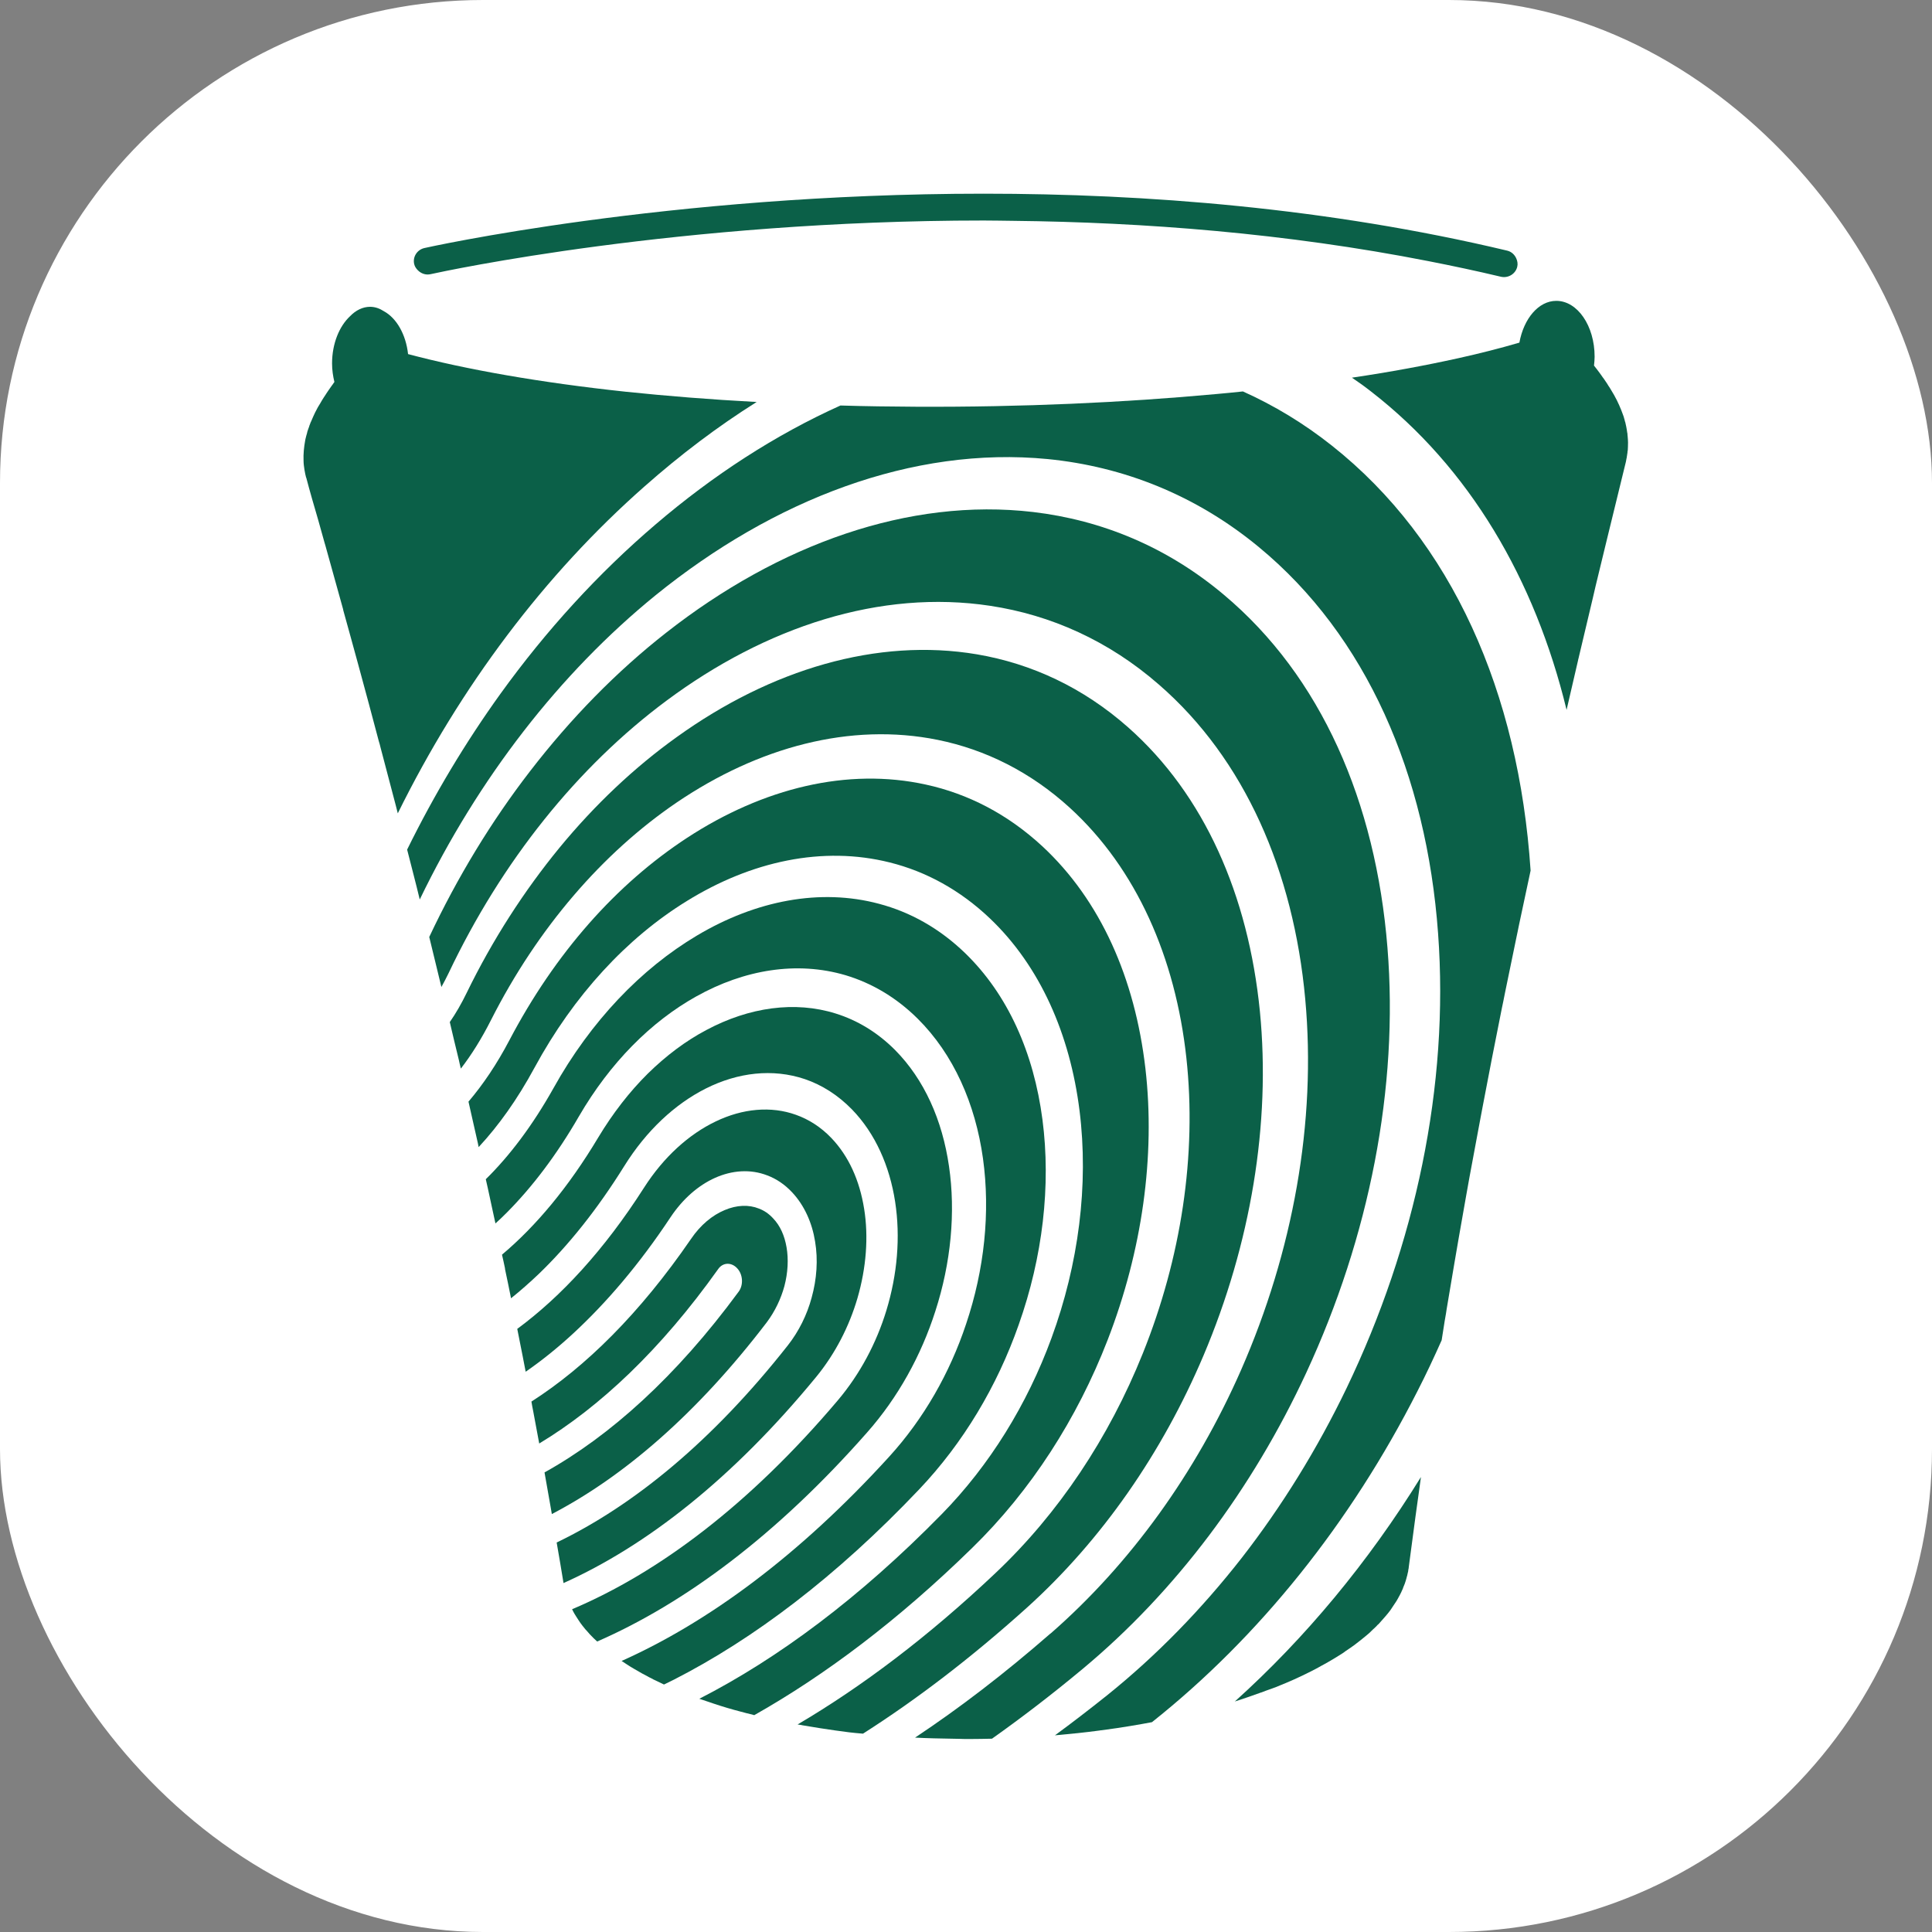 <svg xmlns="http://www.w3.org/2000/svg" version="1.1" xmlns:xlink="http://www.w3.org/1999/xlink" xmlns:svgjs="http://svgjs.dev/svgjs" width="1000" height="1000"><rect width="100%" height="100%" fill="#808080" stroke="none"/><g clip-path="url(#SvgjsClipPath1097)"><rect width="1000" height="1000" fill="#ffffff"></rect><g transform="matrix(6.048,0,0,6.048,157.141,100)"><svg xmlns="http://www.w3.org/2000/svg" version="1.1" xmlns:xlink="http://www.w3.org/1999/xlink" xmlns:svgjs="http://svgjs.dev/svgjs" width="113.387" height="132.284"><svg version="1.1" id="svg132" width="113.387" height="132.284" viewBox="0 0 113.387 132.284" xmlns="http://www.w3.org/2000/svg" xmlns:svg="http://www.w3.org/2000/svg">
  <defs id="defs136">
    <clipPath clipPathUnits="userSpaceOnUse" id="clipPath146">
      <path d="M 0,155.906 H 297.638 V 0 H 0 Z" id="path144"></path>
    </clipPath>
  <clipPath id="SvgjsClipPath1097"><rect width="1000" height="1000" x="0" y="0" rx="250" ry="250"></rect></clipPath></defs>
  <g id="g138" transform="matrix(1.333,0,0,-1.333,-39.672,170.078)">
    <g id="g140">
      <g id="g142" clip-path="url(#clipPath146)">
        <g id="g278" transform="translate(60.629,57.418)">
          <path d="m 0,0 c -0.22,-0.806 -0.6,-1.611 -1.13,-2.319 -4.51,-5.904 -9.22,-9.923 -13.8,-12.31 -0.03,0.177 -0.06,0.344 -0.09,0.521 -0.07,0.412 -0.15,0.825 -0.22,1.247 -0.05,0.305 -0.11,0.61 -0.16,0.904 4.19,2.329 8.45,6.141 12.47,11.613 0.31,0.423 0.27,1.101 -0.1,1.493 -0.37,0.403 -0.92,0.384 -1.22,-0.049 -3.69,-5.187 -7.61,-8.862 -11.49,-11.2 -0.13,0.698 -0.26,1.385 -0.39,2.093 -0.04,0.196 -0.08,0.403 -0.11,0.599 3.47,2.22 6.96,5.659 10.24,10.434 0.61,0.904 1.38,1.533 2.16,1.857 0.78,0.334 1.56,0.363 2.21,0.098 C -1.29,4.853 -0.99,4.647 -0.72,4.352 -0.27,3.881 0.01,3.252 0.14,2.495 0.27,1.739 0.23,0.874 0,0" style="fill:#0b6048;fill-opacity:1;fill-rule:nonzero;stroke:none" id="path280"></path>
        </g>
        <g id="g282" transform="translate(65.319,56.642)">
          <path d="m 0,0 c -0.53,-1.808 -1.42,-3.547 -2.64,-5.04 -5.39,-6.563 -10.93,-10.866 -16.23,-13.244 -0.14,0.875 -0.29,1.739 -0.44,2.604 4.91,2.358 9.98,6.484 14.84,12.654 0.71,0.904 1.23,1.955 1.53,3.065 0.33,1.189 0.42,2.437 0.22,3.616 C -2.91,4.844 -3.41,5.973 -4.2,6.809 -4.67,7.31 -5.21,7.673 -5.79,7.889 -6.88,8.312 -8.06,8.214 -9.14,7.732 -10.21,7.251 -11.2,6.396 -11.99,5.217 -14,2.181 -16.12,-0.295 -18.26,-2.27 c -1.01,-0.933 -2.03,-1.748 -3.04,-2.446 -0.13,0.678 -0.26,1.356 -0.4,2.044 -0.04,0.235 -0.1,0.471 -0.14,0.707 2.8,2.063 5.58,5.06 8.14,9.068 1.27,1.985 2.89,3.429 4.59,4.245 1.75,0.844 3.57,1.002 5.16,0.432 0.83,-0.295 1.6,-0.786 2.27,-1.484 C -0.56,9.127 0.14,7.565 0.43,5.747 0.72,3.959 0.57,1.955 0,0" style="fill:#0b6048;fill-opacity:1;fill-rule:nonzero;stroke:none" id="path284"></path>
        </g>
        <g id="g286" transform="translate(70.319,55.807)">
          <path d="m 0,0 c -0.91,-2.839 -2.39,-5.531 -4.38,-7.781 -5.83,-6.622 -11.73,-10.974 -17.33,-13.421 -0.08,0.069 -0.14,0.128 -0.21,0.197 -0.01,0.01 -0.02,0.01 -0.02,0.019 -0.07,0.069 -0.15,0.148 -0.25,0.256 -0.07,0.078 -0.15,0.167 -0.23,0.265 h -0.01 c -0.16,0.197 -0.32,0.393 -0.44,0.58 v 0.009 c -0.01,0 -0.01,0.01 -0.02,0.02 -0.07,0.108 -0.13,0.206 -0.19,0.295 -0.03,0.049 -0.06,0.098 -0.09,0.147 -0.05,0.079 -0.09,0.167 -0.14,0.266 0,0.009 -0.01,0.009 -0.01,0.019 5.55,2.348 11.37,6.691 17.06,13.411 1.42,1.68 2.48,3.675 3.12,5.777 0.7,2.299 0.91,4.706 0.56,6.976 -0.35,2.279 -1.27,4.382 -2.77,5.924 -0.9,0.924 -1.93,1.572 -3.02,1.945 -2.07,0.698 -4.3,0.433 -6.36,-0.599 -1.99,-1.002 -3.82,-2.702 -5.24,-4.981 -1.75,-2.81 -3.6,-5.109 -5.5,-6.937 -0.59,-0.559 -1.18,-1.08 -1.77,-1.552 -0.12,0.599 -0.24,1.199 -0.37,1.798 -0.01,0.049 -0.02,0.088 -0.02,0.138 -0.06,0.285 -0.12,0.57 -0.19,0.864 2.16,1.818 4.26,4.313 6.18,7.526 0.94,1.562 2.01,2.938 3.18,4.097 1.18,1.159 2.44,2.103 3.76,2.8 2.76,1.474 5.69,1.877 8.3,1.061 1.39,-0.432 2.68,-1.208 3.81,-2.338 1.88,-1.896 3.04,-4.5 3.47,-7.477 C 1.31,6.357 1.01,3.115 0,0" style="fill:#0b6048;fill-opacity:1;fill-rule:nonzero;stroke:none" id="path288"></path>
        </g>
        <g id="g290" transform="translate(75.669,54.932)">
          <path d="m 0,0 c -1.38,-3.93 -3.56,-7.585 -6.39,-10.562 -5.34,-5.629 -10.66,-9.618 -15.74,-12.212 -0.21,-0.108 -0.43,-0.216 -0.64,-0.314 -0.19,0.088 -0.37,0.177 -0.55,0.265 -0.09,0.039 -0.17,0.079 -0.25,0.128 -0.02,0.01 -0.06,0.029 -0.08,0.039 -0.05,0.02 -0.1,0.049 -0.15,0.079 -0.12,0.068 -0.25,0.127 -0.37,0.196 -0.17,0.098 -0.35,0.197 -0.53,0.305 -0.15,0.088 -0.3,0.177 -0.43,0.265 -0.11,0.069 -0.24,0.157 -0.36,0.236 5.55,2.485 11.38,6.749 17.18,13.116 2.21,2.427 3.89,5.364 4.94,8.528 1.17,3.478 1.56,7.162 1.08,10.62 -0.49,3.508 -1.89,6.691 -4.2,8.98 -1.38,1.366 -2.95,2.28 -4.62,2.781 -3.13,0.923 -6.5,0.363 -9.58,-1.356 -2.91,-1.621 -5.54,-4.264 -7.54,-7.703 -1.44,-2.495 -3.01,-4.549 -4.62,-6.17 -0.24,-0.245 -0.49,-0.481 -0.74,-0.707 -0.07,0.334 -0.15,0.678 -0.22,1.012 -0.05,0.235 -0.1,0.462 -0.15,0.697 -0.08,0.374 -0.16,0.747 -0.25,1.13 1.53,1.503 3,3.449 4.34,5.836 1.2,2.161 2.62,4.087 4.17,5.728 1.56,1.65 3.26,3.016 5.04,4.077 3.81,2.27 7.94,3.046 11.69,2.044 2.01,-0.531 3.88,-1.572 5.53,-3.164 C -0.69,21.212 0.97,17.468 1.53,13.175 2.08,8.96 1.55,4.362 0,0" style="fill:#0b6048;fill-opacity:1;fill-rule:nonzero;stroke:none" id="path292"></path>
        </g>
        <g id="g294" transform="translate(81.388,53.979)">
          <path d="m 0,0 c -1.96,-5.06 -4.92,-9.677 -8.7,-13.362 -4.76,-4.657 -9.47,-8.184 -13.99,-10.738 h -0.01 c -0.04,0.01 -0.08,0.029 -0.13,0.039 -0.12,0.03 -0.24,0.059 -0.37,0.089 -0.12,0.029 -0.24,0.068 -0.37,0.098 -0.53,0.137 -1.14,0.314 -1.78,0.53 -0.3,0.099 -0.59,0.197 -0.87,0.295 5.03,2.574 10.28,6.465 15.56,11.849 3.09,3.153 5.49,7.054 7.05,11.308 1.74,4.745 2.4,9.825 1.8,14.609 -0.61,4.874 -2.52,9.255 -5.75,12.331 -1.92,1.827 -4.11,3.016 -6.43,3.595 -4.31,1.081 -8.9,0.079 -13.03,-2.475 -3.85,-2.368 -7.26,-6.052 -9.78,-10.7 -1.1,-2.033 -2.31,-3.723 -3.56,-5.069 -0.01,-0.01 -0.02,-0.02 -0.03,-0.03 -0.01,0.069 -0.02,0.138 -0.04,0.207 v 0.009 c -0.09,0.413 -0.19,0.826 -0.28,1.238 -0.11,0.492 -0.22,0.973 -0.33,1.464 0.93,1.091 1.82,2.407 2.63,3.95 1.46,2.78 3.18,5.295 5.1,7.477 1.92,2.181 4.04,4.028 6.29,5.501 4.91,3.213 10.33,4.53 15.34,3.429 2.71,-0.589 5.25,-1.896 7.48,-3.959 C -0.46,28.217 1.75,23.196 2.42,17.419 3.07,11.79 2.21,5.708 0,0" style="fill:#0b6048;fill-opacity:1;fill-rule:nonzero;stroke:none" id="path296"></path>
        </g>
        <g id="g298" transform="translate(87.538,52.967)">
          <path d="m 0,0 c -2.65,-6.249 -6.53,-11.849 -11.34,-16.191 -3.59,-3.233 -7.1,-5.905 -10.52,-8.086 h -0.01 c -0.62,0.049 -1.11,0.108 -1.78,0.206 -0.61,0.089 -1.34,0.197 -2.12,0.334 -0.01,0 -0.02,0 -0.03,0.01 -0.08,0.01 -0.17,0.03 -0.26,0.039 4.12,2.427 8.38,5.63 12.7,9.717 4.06,3.832 7.29,8.695 9.46,14.099 2.46,6.121 3.48,12.733 2.8,18.981 -0.7,6.426 -3.2,12.144 -7.48,16.054 -2.53,2.309 -5.43,3.743 -8.48,4.362 -5.62,1.14 -11.53,-0.472 -16.76,-4.018 -4.77,-3.242 -8.93,-8.066 -11.92,-13.961 -0.6,-1.189 -1.25,-2.231 -1.94,-3.125 -0.05,0.187 -0.09,0.374 -0.13,0.56 -0.2,0.806 -0.39,1.612 -0.58,2.427 0.39,0.56 0.75,1.189 1.08,1.867 1.67,3.429 3.69,6.553 5.96,9.324 2.28,2.77 4.82,5.167 7.54,7.113 6.04,4.342 12.87,6.386 19.27,5.305 3.51,-0.599 6.81,-2.132 9.7,-4.686 C 0.06,35.998 2.88,29.543 3.62,22.096 4.33,14.884 3.03,7.152 0,0" style="fill:#0b6048;fill-opacity:1;fill-rule:nonzero;stroke:none" id="path300"></path>
        </g>
        <g id="g302" transform="translate(94.138,51.867)">
          <path d="m 0,0 c -3.47,-7.486 -8.4,-14.059 -14.36,-19.021 -1.97,-1.641 -3.91,-3.124 -5.82,-4.48 -0.47,-0.01 -0.93,-0.02 -1.37,-0.02 -0.32,0 -0.57,0 -0.74,0.01 -1.27,0.02 -2.1,0.04 -2.83,0.079 2.84,1.886 5.74,4.107 8.69,6.681 h 0.01 c 5.13,4.48 9.33,10.316 12.23,16.918 3.33,7.595 4.85,15.916 4.12,23.825 -0.75,8.174 -3.88,15.396 -9.39,20.18 -3.23,2.82 -6.94,4.47 -10.83,5.06 -7.06,1.071 -14.41,-1.346 -20.79,-6.091 -5.71,-4.245 -10.57,-10.297 -13.99,-17.498 -0.15,-0.305 -0.3,-0.6 -0.46,-0.885 -0.24,0.993 -0.48,1.975 -0.72,2.967 -0.02,0.079 -0.04,0.168 -0.06,0.246 1.81,3.842 3.99,7.428 6.47,10.64 2.62,3.4 5.56,6.406 8.75,8.902 7.23,5.669 15.58,8.675 23.55,7.742 4.41,-0.521 8.6,-2.241 12.25,-5.316 C 0.95,44.703 4.46,36.646 5.21,27.283 5.94,18.294 4.04,8.715 0,0" style="fill:#0b6048;fill-opacity:1;fill-rule:nonzero;stroke:none" id="path304"></path>
        </g>
        <g id="g306" transform="translate(101.498,45.167)">
          <path d="m 0,0 c -0.04,-0.265 -0.07,-0.54 -0.11,-0.806 -0.08,-0.599 -0.16,-1.169 -0.24,-1.729 -0.14,-1.081 -0.29,-2.151 -0.43,-3.232 0,-0.03 -0.01,-0.059 -0.01,-0.098 -0.01,-0.03 -0.01,-0.059 -0.02,-0.089 0,-0.029 -0.01,-0.069 -0.01,-0.098 -0.01,-0.02 -0.01,-0.049 -0.02,-0.079 -0.01,-0.068 -0.03,-0.147 -0.05,-0.226 0,-0.01 0,-0.01 -0.01,-0.019 -0.01,-0.069 -0.04,-0.148 -0.06,-0.226 0,-0.01 -0.01,-0.03 -0.01,-0.04 -0.04,-0.137 -0.09,-0.275 -0.16,-0.432 -0.01,-0.029 -0.02,-0.059 -0.03,-0.088 -0.03,-0.059 -0.05,-0.118 -0.08,-0.177 -0.01,-0.01 -0.01,-0.03 -0.02,-0.049 -0.04,-0.079 -0.09,-0.167 -0.13,-0.256 0,-0.01 -0.01,-0.01 -0.01,-0.01 -0.04,-0.088 -0.09,-0.167 -0.14,-0.255 -0.01,-0.02 -0.03,-0.049 -0.04,-0.069 C -1.59,-7.988 -1.6,-7.998 -1.6,-8.007 -1.68,-8.135 -1.76,-8.253 -1.85,-8.381 -1.89,-8.449 -1.94,-8.518 -1.99,-8.587 -2.07,-8.695 -2.16,-8.803 -2.26,-8.921 -2.3,-8.97 -2.34,-9.009 -2.38,-9.059 -2.49,-9.186 -2.6,-9.314 -2.72,-9.442 -2.75,-9.461 -2.77,-9.491 -2.8,-9.51 c -0.03,-0.04 -0.06,-0.069 -0.1,-0.108 -0.05,-0.06 -0.12,-0.109 -0.17,-0.158 -0.08,-0.068 -0.14,-0.147 -0.22,-0.216 -0.06,-0.049 -0.11,-0.098 -0.17,-0.147 -0.04,-0.03 -0.09,-0.069 -0.13,-0.108 -0.2,-0.167 -0.4,-0.324 -0.61,-0.482 -0.01,-0.01 -0.01,-0.01 -0.02,-0.019 -0.2,-0.148 -0.4,-0.285 -0.61,-0.423 -0.04,-0.029 -0.09,-0.069 -0.13,-0.098 -0.19,-0.128 -0.39,-0.246 -0.58,-0.364 -0.08,-0.049 -0.16,-0.098 -0.23,-0.137 -0.12,-0.069 -0.23,-0.138 -0.34,-0.197 -0.1,-0.059 -0.19,-0.108 -0.29,-0.157 -0.11,-0.069 -0.22,-0.118 -0.32,-0.177 -0.11,-0.059 -0.22,-0.118 -0.32,-0.167 -0.85,-0.432 -1.57,-0.737 -1.99,-0.904 -0.16,-0.068 -0.32,-0.137 -0.47,-0.186 -0.14,-0.049 -0.29,-0.108 -0.44,-0.157 -0.1,-0.04 -0.2,-0.079 -0.31,-0.118 h -0.01 c -0.56,-0.207 -1.15,-0.403 -1.69,-0.58 C -7.43,-10.346 -3.39,-5.482 0,0" style="fill:#0b6048;fill-opacity:1;fill-rule:nonzero;stroke:none" id="path308"></path>
        </g>
        <g id="g310" transform="translate(35.809,87.776)">
          <path d="m 0,0 c -0.05,0.187 -0.09,0.364 -0.14,0.55 -0.32,1.228 -0.65,2.466 -0.97,3.685 -0.03,0.137 -0.07,0.275 -0.11,0.402 -0.21,0.796 -0.42,1.582 -0.63,2.368 -0.23,0.855 -0.47,1.739 -0.7,2.584 -0.32,1.159 -0.63,2.309 -0.95,3.448 0,0.03 -0.01,0.059 -0.02,0.099 -0.37,1.346 -0.75,2.692 -1.12,4.028 -0.03,0.088 -0.05,0.177 -0.08,0.275 -0.13,0.462 -0.26,0.924 -0.39,1.395 -0.26,0.884 -0.55,1.887 -0.76,2.692 -0.01,0.02 -0.02,0.049 -0.03,0.079 v 0.01 c -0.01,0.059 -0.03,0.118 -0.04,0.167 -0.02,0.088 -0.03,0.176 -0.05,0.265 -0.01,0.098 -0.03,0.187 -0.04,0.285 -0.01,0.098 -0.02,0.196 -0.02,0.294 -0.02,0.462 0.03,0.895 0.1,1.288 0.01,0.029 0.01,0.068 0.02,0.108 0.03,0.137 0.07,0.275 0.11,0.412 0,0.03 0.01,0.059 0.02,0.089 0.04,0.108 0.07,0.216 0.11,0.314 0.01,0.03 0.01,0.049 0.02,0.069 0.01,0.029 0.03,0.069 0.04,0.098 0.02,0.059 0.04,0.118 0.07,0.167 0.02,0.059 0.05,0.118 0.08,0.187 0.02,0.049 0.04,0.098 0.06,0.137 0.05,0.128 0.15,0.315 0.29,0.58 0.05,0.079 0.1,0.167 0.15,0.246 0.03,0.059 0.06,0.108 0.09,0.157 0.01,0.019 0.02,0.029 0.03,0.049 0.07,0.108 0.15,0.246 0.26,0.403 0,0.01 0.01,0.01 0.01,0.019 0.03,0.04 0.07,0.099 0.12,0.177 0.01,0.02 0.03,0.04 0.04,0.059 0.05,0.069 0.11,0.157 0.18,0.256 0,0 0.01,0.009 0.01,0.019 0.01,0.01 0.01,0.01 0.02,0.02 0.04,0.059 0.08,0.118 0.13,0.187 0.01,0.009 0.02,0.019 0.02,0.029 -0.09,0.373 -0.15,0.766 -0.15,1.189 0,1.277 0.47,2.397 1.16,3.036 0.36,0.373 0.81,0.599 1.28,0.599 0.32,0 0.62,-0.108 0.89,-0.285 0.81,-0.442 1.41,-1.483 1.55,-2.751 3.73,-0.992 8.47,-1.827 13.98,-2.417 2.64,-0.275 5.45,-0.501 8.4,-0.658 -2.5,-1.572 -4.9,-3.389 -7.19,-5.413 C 9.42,15.337 4.01,8.125 0,0" style="fill:#0b6048;fill-opacity:1;fill-rule:nonzero;stroke:none" id="path312"></path>
        </g>
        <g id="g314" transform="translate(108.538,84.102)">
          <path d="m 0,0 c -0.02,-0.079 -0.03,-0.157 -0.05,-0.236 -0.23,-1.09 -0.47,-2.191 -0.7,-3.281 -0.05,-0.275 -0.11,-0.521 -0.16,-0.776 -0.25,-1.189 -0.49,-2.388 -0.74,-3.587 -0.06,-0.324 -0.13,-0.648 -0.2,-0.982 -0.21,-1.081 -0.43,-2.152 -0.64,-3.232 -0.2,-1.051 -0.4,-2.083 -0.6,-3.125 -0.07,-0.392 -0.15,-0.776 -0.22,-1.169 -0.21,-1.11 -0.41,-2.22 -0.62,-3.33 -0.08,-0.442 -0.15,-0.865 -0.23,-1.287 -0.15,-0.875 -0.31,-1.739 -0.46,-2.614 -0.1,-0.589 -0.2,-1.159 -0.29,-1.69 -0.16,-0.953 -0.32,-1.906 -0.48,-2.849 -0.01,-0.088 -0.03,-0.177 -0.04,-0.265 -0.03,-0.177 -0.06,-0.344 -0.09,-0.521 -0.06,-0.403 -0.13,-0.805 -0.19,-1.208 -0.49,-1.101 -1,-2.191 -1.55,-3.262 -4.3,-8.469 -10.16,-15.788 -17.05,-21.261 -0.73,-0.137 -1.89,-0.344 -3.25,-0.521 h -0.04 c -0.02,-0.009 -0.03,-0.009 -0.04,-0.009 -0.02,0 -0.05,-0.01 -0.07,-0.01 -0.87,-0.118 -1.83,-0.216 -2.83,-0.305 1.1,0.806 2.21,1.661 3.33,2.555 3.17,2.544 6.07,5.521 8.66,8.832 2.58,3.321 4.85,6.986 6.74,10.915 4.41,9.187 6.59,19.414 5.87,29.18 -0.74,10.188 -4.59,19.109 -11.52,24.817 -4.05,3.341 -8.69,5.158 -13.54,5.64 -8.69,0.845 -17.6,-2.604 -25.18,-8.744 -6.16,-5.011 -11.38,-11.751 -15.14,-19.532 -0.13,0.531 -0.26,1.071 -0.4,1.602 -0.14,0.54 -0.27,1.071 -0.41,1.601 1.74,3.537 3.75,6.887 5.99,10.002 2.94,4.077 6.29,7.742 9.95,10.866 3.72,3.183 7.73,5.777 11.88,7.644 1.59,-0.05 3.22,-0.069 4.88,-0.079 6.77,-0.03 13.3,0.265 19.25,0.815 0.58,0.05 1.15,0.108 1.71,0.167 1.99,-0.894 3.9,-2.043 5.71,-3.478 C -5.03,21.163 -0.76,11.417 0,0" style="fill:#0b6048;fill-opacity:1;fill-rule:nonzero;stroke:none" id="path316"></path>
        </g>
        <g id="g318" transform="translate(114.788,111.326)">
          <path d="m 0,0 c 0,-0.079 -0.01,-0.157 -0.01,-0.226 -0.01,-0.039 -0.01,-0.079 -0.02,-0.118 v -0.049 c 0,-0.02 -0.01,-0.029 -0.01,-0.049 0,-0.02 0,-0.039 -0.01,-0.059 0,-0.049 -0.01,-0.088 -0.02,-0.128 0,-0.029 0,-0.059 -0.01,-0.088 0,-0.01 -0.01,-0.03 -0.01,-0.039 -0.02,-0.099 -0.03,-0.177 -0.04,-0.217 -0.22,-0.894 -0.44,-1.798 -0.66,-2.701 -0.18,-0.737 -0.37,-1.504 -0.56,-2.29 -0.24,-0.982 -0.48,-1.974 -0.72,-2.967 -0.06,-0.255 -0.12,-0.52 -0.18,-0.776 -0.31,-1.297 -0.62,-2.603 -0.93,-3.92 -0.01,-0.029 -0.02,-0.059 -0.02,-0.088 -0.25,-1.061 -0.49,-2.122 -0.74,-3.193 -2.04,8.4 -6.24,15.552 -12.56,20.445 -0.4,0.314 -0.81,0.609 -1.22,0.884 2.46,0.364 4.73,0.786 6.82,1.248 1.42,0.314 2.72,0.648 3.93,1.002 0.28,1.543 1.23,2.682 2.37,2.682 1.36,0 2.46,-1.601 2.46,-3.586 0,-0.196 -0.02,-0.383 -0.04,-0.57 0.12,-0.147 0.23,-0.294 0.34,-0.442 0.07,-0.098 0.16,-0.216 0.23,-0.324 0.02,-0.02 0.03,-0.039 0.04,-0.049 0.02,-0.03 0.04,-0.059 0.06,-0.088 C -1.44,4.185 -1.39,4.117 -1.39,4.117 -1.34,4.048 -1.3,3.979 -1.26,3.91 -1.21,3.842 -1.16,3.763 -1.12,3.694 -1.06,3.596 -1,3.498 -0.94,3.39 -0.9,3.321 -0.86,3.262 -0.83,3.193 -0.79,3.115 -0.75,3.046 -0.71,2.967 -0.68,2.898 -0.64,2.82 -0.61,2.751 -0.58,2.692 -0.55,2.633 -0.53,2.574 -0.49,2.486 -0.46,2.407 -0.43,2.338 -0.4,2.27 -0.38,2.211 -0.36,2.152 -0.33,2.073 -0.31,2.004 -0.28,1.936 -0.26,1.857 -0.23,1.769 -0.21,1.69 -0.2,1.641 -0.19,1.592 -0.17,1.552 -0.15,1.464 -0.13,1.366 -0.11,1.277 -0.09,1.15 -0.06,1.032 -0.05,0.914 -0.04,0.875 -0.04,0.845 -0.03,0.806 V 0.747 c 0,-0.03 0.01,-0.049 0.01,-0.079 C 0.01,0.354 0.01,0.118 0,0" style="fill:#0b6048;fill-opacity:1;fill-rule:nonzero;stroke:none" id="path320"></path>
        </g>
        <g id="g322" transform="translate(37.097,122.642)">
          <path d="m 0,0 c 0.206,-0.209 0.505,-0.321 0.815,-0.251 v 0 l 0.041,0.009 c 0.883,0.195 15.935,3.438 35.474,3.437 0.624,0 1.266,-0.015 1.899,-0.021 8.38,-0.091 17.494,-0.792 26.632,-2.583 1.555,-0.304 3.111,-0.634 4.663,-1.004 0.471,-0.113 0.945,0.171 1.059,0.633 0.047,0.191 0.012,0.376 -0.062,0.542 C 70.415,1 70.215,1.195 69.938,1.261 58.398,4.01 46.728,4.917 36.33,4.917 15.96,4.916 0.465,1.437 0.424,1.428 -0.048,1.322 -0.343,0.86 -0.235,0.396 -0.198,0.237 -0.108,0.109 0,0" style="fill:#0b6048;fill-opacity:1;fill-rule:nonzero;stroke:none" id="path324"></path>
        </g>
      </g>
    </g>
  </g>
</svg></svg></g></g></svg>